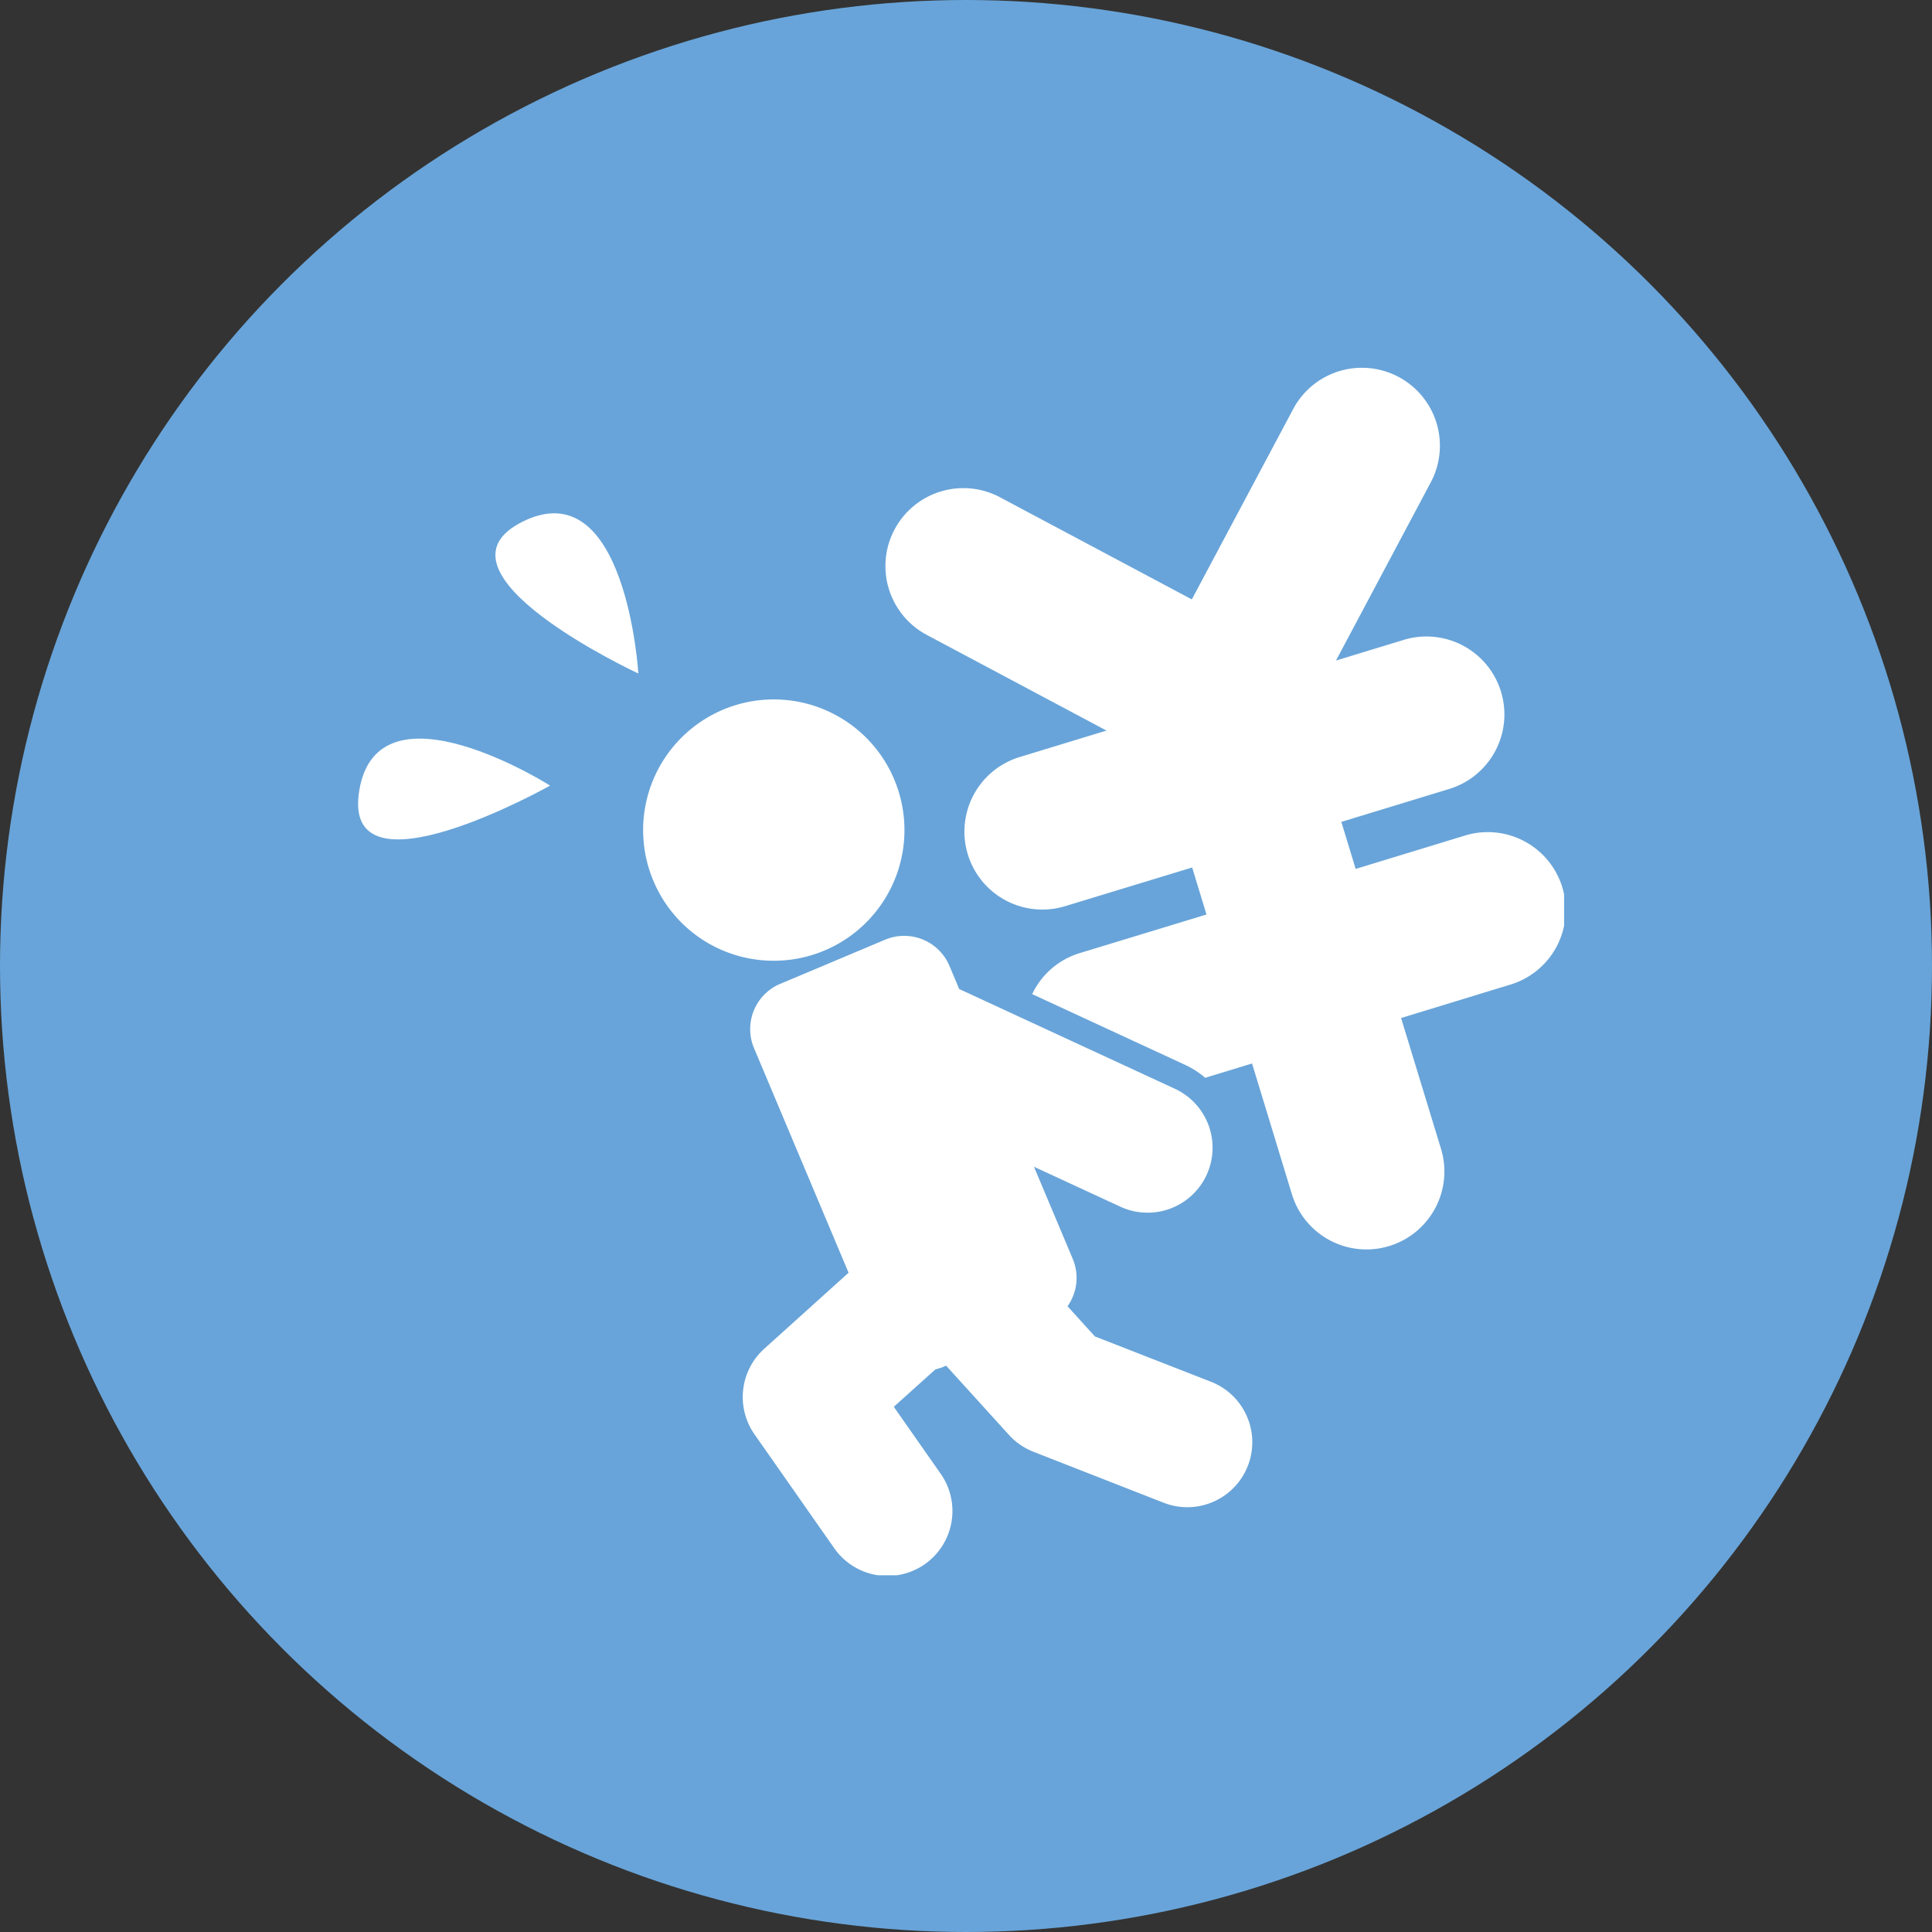 <svg xmlns="http://www.w3.org/2000/svg" xmlns:xlink="http://www.w3.org/1999/xlink" width="81" height="81" viewBox="0 0 81 81">
  <rect x="0" y="0" width="81" height="81" fill="#333333" stroke="none"/>
  <defs>
    <clipPath id="clip-path">
      <rect id="長方形_133" data-name="長方形 133" width="50.563" height="50.674" fill="none"/>
    </clipPath>
  </defs>
  <g id="グループ_813" data-name="グループ 813" transform="translate(14621 8219)">
    <circle id="楕円形_68" data-name="楕円形 68" cx="40.5" cy="40.5" r="40.5" transform="translate(-14621 -8219)" fill="#68a4d9"/>
    <g id="グループ_806" data-name="グループ 806" transform="translate(-14605.988 -8203.63)">
      <g id="グループ_31" data-name="グループ 31" transform="translate(0 0)" clip-path="url(#clip-path)">
        <path id="パス_36" data-name="パス 36" d="M62.8,19.68l-4.52,1.38-.6-1.972,4.522-1.38a3.267,3.267,0,1,0-1.908-6.25l-2.839.866,4-7.522a3.268,3.268,0,0,0-5.769-3.07L51.411,9.76,43.381,5.485a3.268,3.268,0,1,0-3.072,5.769l7.524,4.006-3.644,1.111A3.267,3.267,0,1,0,46.1,22.621L51.425,21l.6,1.971L46.7,24.593a3.247,3.247,0,0,0-1.982,1.716l6.443,2.98a3.783,3.783,0,0,1,.813.528l1.962-.6L55.607,34.7a3.267,3.267,0,1,0,6.25-1.908L60.184,27.31,64.7,25.93A3.267,3.267,0,1,0,62.8,19.68" transform="translate(-16.455 0)" fill="#fff"/>
        <path id="パス_37" data-name="パス 37" d="M37.2,43.848l-.406-.966a2.061,2.061,0,0,0-2.7-1.1L29.7,43.631a2.059,2.059,0,0,0-1.1,2.7l3.963,9.413-3.538,3.189a2.726,2.726,0,0,0-.408,3.583l3.326,4.75a2.723,2.723,0,1,0,4.461-3.123l-1.945-2.778L36.2,59.8l.275-.084.178-.075,2.632,2.9a2.755,2.755,0,0,0,1.025.708l5.463,2.138a2.723,2.723,0,0,0,1.985-5.072l-4.867-1.9L41.743,57.15a2.058,2.058,0,0,0,.219-1.985L40.335,51.3l3.622,1.675a2.723,2.723,0,1,0,2.287-4.943Z" transform="translate(-11.998 -17.754)" fill="#fff"/>
        <path id="パス_38" data-name="パス 38" d="M26.32,35.29a5.478,5.478,0,1,0-5.05-3.352,5.465,5.465,0,0,0,5.05,3.352" transform="translate(-8.889 -10.38)" fill="#fff"/>
        <path id="パス_39" data-name="パス 39" d="M11.2,11.065c-4.325,2.127,4.833,6.376,4.833,6.376s-.509-8.5-4.833-6.376" transform="translate(-4.282 -4.574)" fill="#fff"/>
        <path id="パス_40" data-name="パス 40" d="M.052,29.362c-.8,4.752,8-.194,8-.194s-7.2-4.557-8,.194" transform="translate(0 -11.602)" fill="#fff"/>
      </g>
    </g>
  </g>
</svg>
